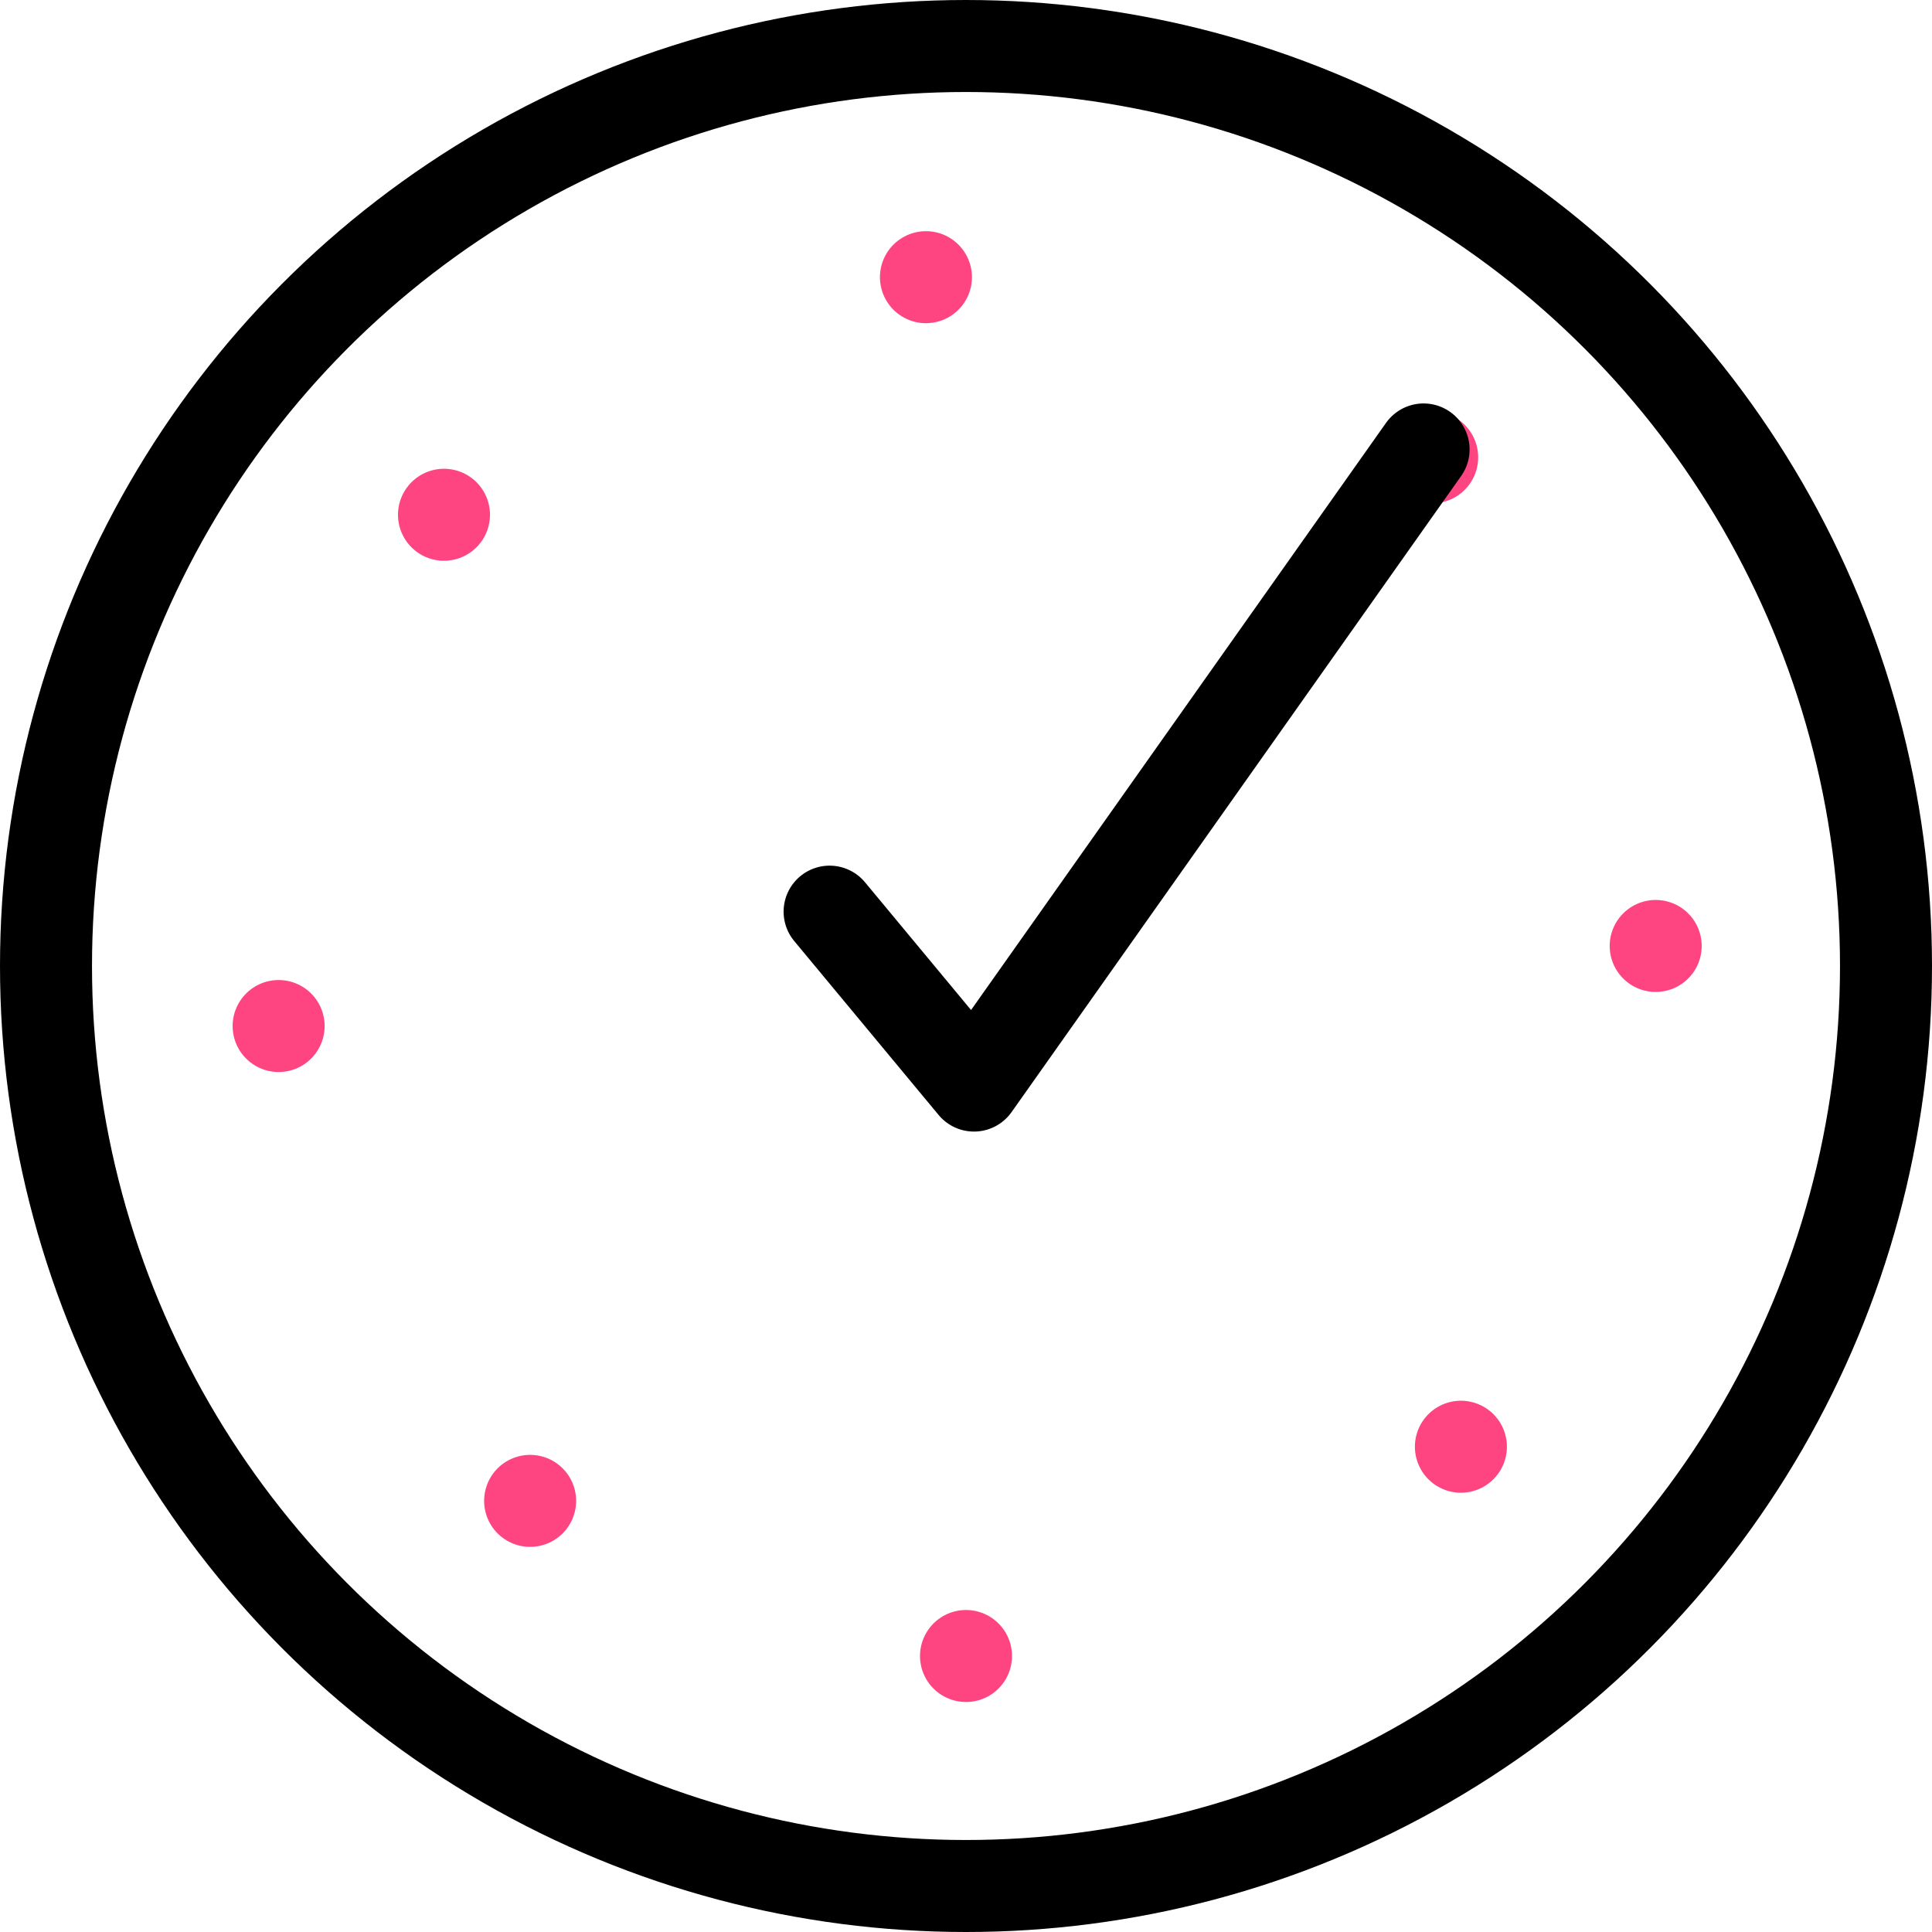 <?xml version="1.0" encoding="UTF-8"?>
<svg width="42px" height="42px" viewBox="0 0 42 42" version="1.1" xmlns="http://www.w3.org/2000/svg" xmlns:xlink="http://www.w3.org/1999/xlink">
    <title>Real Time Tracking</title>
    <g id="Real-Time-Tracking" stroke="none" stroke-width="1" fill="none" fill-rule="evenodd">
        <g id="Group" stroke-width="2">
            <circle id="Oval" stroke="#000000" cx="21" cy="21" r="20"></circle>
            <path d="M21,36 C29.284,36 36,29.284 36,21 C36,12.716 29.284,6 21,6 C12.716,6 6,12.716 6,21 C6,29.284 12.716,36 21,36 Z" id="Oval" stroke="#FF4482" stroke-linecap="round" stroke-linejoin="round" stroke-dasharray="0,12"></path>
            <polyline id="Path-27" stroke="#000000" stroke-linecap="round" stroke-linejoin="round" transform="translate(24.746, 15.582) rotate(40) translate(-24.746, -15.582) " points="25.761 7.144 27.163 24.02 22.328 23.141"></polyline>
        </g>
    </g>
</svg>